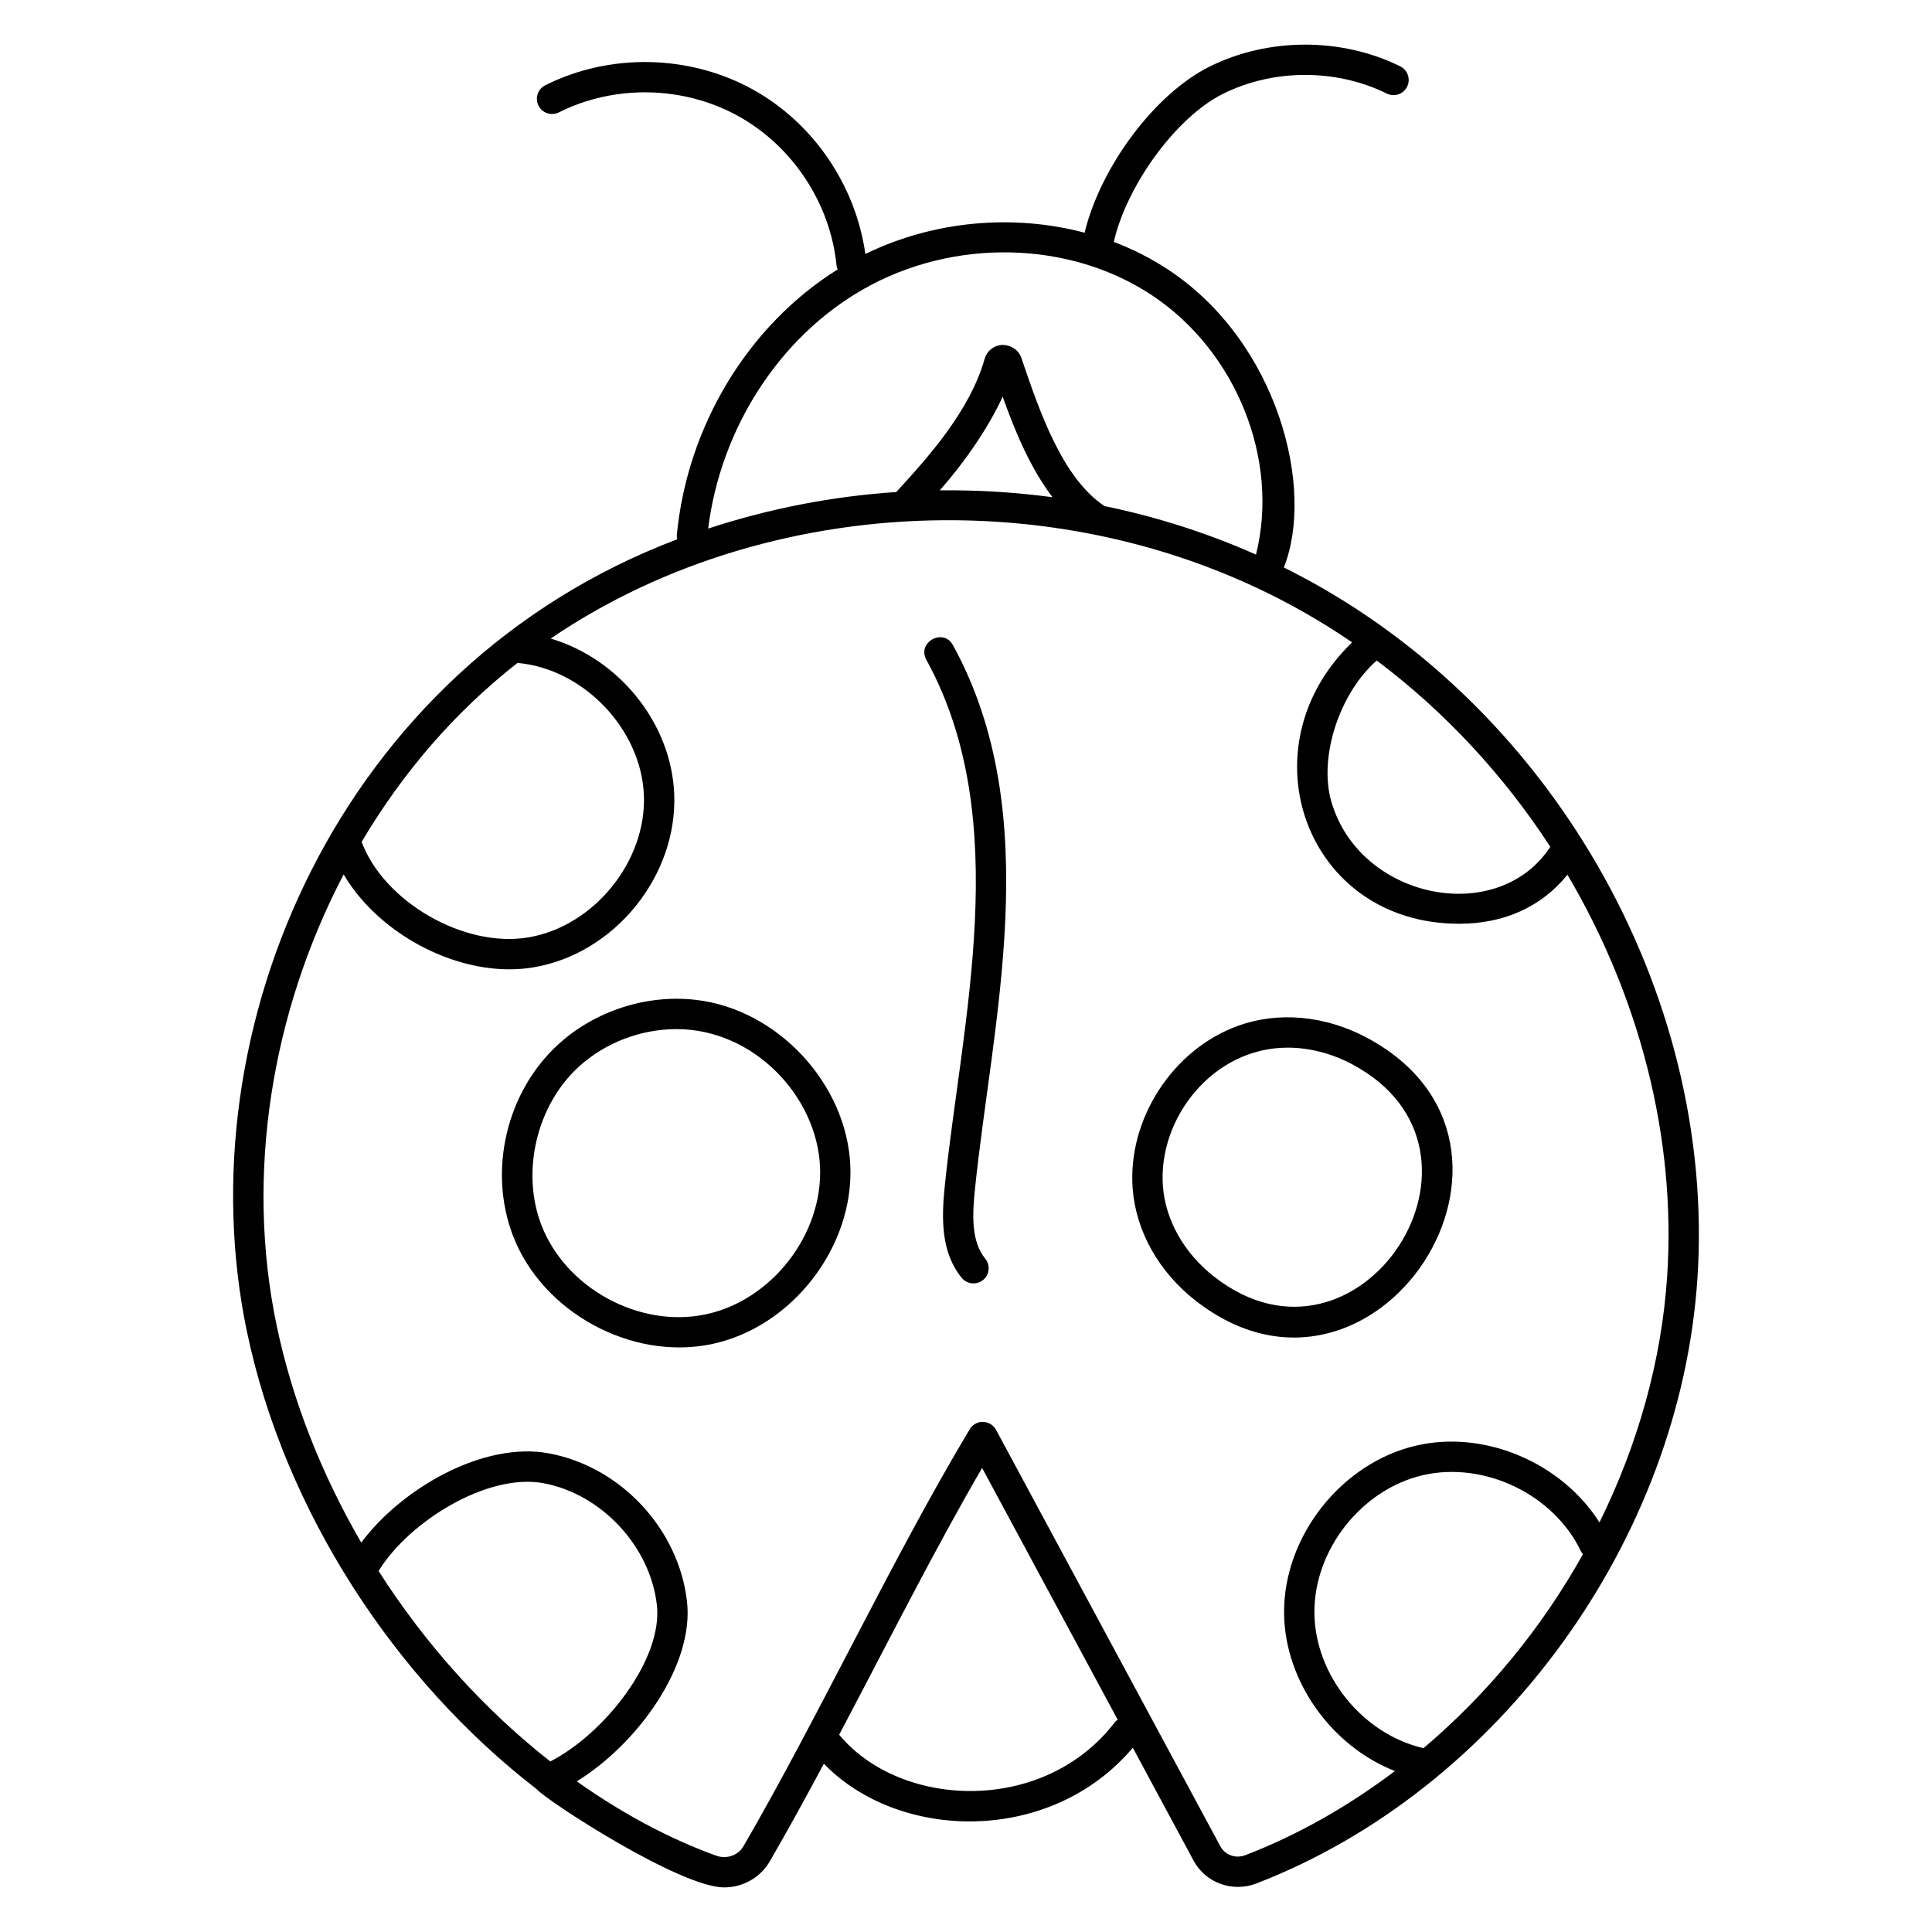 <?xml version="1.0" encoding="UTF-8"?>
<!-- Uploaded to: SVG Repo, www.svgrepo.com, Generator: SVG Repo Mixer Tools -->
<svg fill="#000000" width="800px" height="800px" version="1.1" viewBox="144 144 512 512" xmlns="http://www.w3.org/2000/svg">
 <g>
  <path d="m209.43 496.84c9.914 47.504 39.219 92.312 76.816 121.32 2.641 3.059 37.926 26.02 49.664 26.02 4.894 0 9.547-2.523 12.09-6.902 4.797-8.266 9.586-17 14.332-25.883 19.82 20.531 60.02 21.621 81.875-4.223l16.125 29.945c3.16 5.867 10.297 8.453 16.602 6.031 64.328-24.816 112.41-90.863 116.92-160.62 4.856-75.105-38.758-152.96-109.62-188.14 8.281-20.797-1.496-59.562-30.48-78.816-4.559-3.027-9.461-5.516-14.586-7.461 3.441-15.066 16.574-33.078 28.883-39.219 13.387-6.688 30.047-6.719 43.469-0.094 1.996 0.98 4.402 0.164 5.383-1.828 0.984-1.988 0.164-4.402-1.824-5.387-15.633-7.711-35.02-7.672-50.617 0.113-14.445 7.207-28.816 26.531-33.031 43.977-18.934-5.023-40.004-3.199-58.105 5.637-2.547-18.156-13.758-34.727-29.852-43.613-16.777-9.266-37.844-9.684-54.977-1.098-1.984 0.996-2.785 3.414-1.793 5.394 0.992 1.988 3.414 2.789 5.394 1.797 14.793-7.422 32.996-7.051 47.492 0.941 14.492 8.004 24.496 23.207 26.109 39.684 0.035 0.355 0.172 0.672 0.289 0.988-23.633 14.77-39.867 41.41-42.625 70.426-0.035 0.379 0.047 0.73 0.113 1.09-89.609 33.941-130.77 129.76-114.05 209.92zm34.898 63.492c8.039-13.113 28.801-25.988 43.641-23.281 15.395 2.844 28.34 16.719 30.109 32.277 1.633 14.355-13.715 33.996-28.238 41.48-17.504-13.727-33.086-31.012-45.512-50.477zm195.13 40.055c-18.816 24.609-56.828 22.934-73.074 3.336 13.922-26.391 25.406-49.258 37.887-70.703l35.93 66.719c-0.258 0.203-0.535 0.375-0.742 0.648zm81.777 6.894c-16.113-3.699-28.777-19.336-28.902-35.875-0.129-16.703 12.516-32.727 28.797-36.48 16.273-3.727 34.664 5.125 41.848 20.203 0.133 0.281 0.352 0.484 0.539 0.719-10.902 19.551-25.328 37.105-42.281 51.434zm33.613-238.86c-13.949 21.305-50.648 13.926-58.066-12.125-3.332-11.688 2.195-28.609 12.07-37.254 18.152 13.648 33.707 30.48 45.996 49.379zm-52.516-54.191c-28.98 27.895-12.34 74.574 28.34 74.574 11.945 0 21.863-4.496 28.719-12.996 18.953 32.133 28.82 69.332 26.438 106.19-1.469 22.723-7.859 44.98-17.953 65.461-9.949-15.738-30.328-24.594-48.551-20.367-19.805 4.562-35.191 24.055-35.031 44.375 0.141 18.098 12.613 35.312 29.379 41.875-12.191 9.203-25.473 16.836-39.629 22.293-2.527 0.996-5.391-0.027-6.633-2.336l-59.438-110.36c-0.684-1.273-2-2.078-3.445-2.113-1.422-0.094-2.797 0.707-3.539 1.945-20.246 33.695-39.98 76.07-59.949 110.48-1.43 2.469-4.508 3.523-7.297 2.508-12.824-4.664-25.207-11.41-36.883-19.688 16.062-9.891 31.137-30.668 29.203-47.652-2.188-19.238-17.594-35.754-36.637-39.27-17.297-3.215-38.98 9.277-49.695 23.648-10.445-17.996-18.242-37.539-22.43-57.594-8.363-40.07-1.293-83.043 17.773-119.48 8.484 14.5 26.812 25.156 43.91 25.156 2.129 0 4.242-0.168 6.312-0.508 21.523-3.57 38.289-24.203 37.375-46.004-0.793-18.934-14.812-35.863-32.738-41.141 59.559-40.566 147.57-43.402 212.4 1.008zm-109.29-40.285c6.32-7.125 12.68-16.176 16.676-24.82 3.305 9.27 7.371 18.984 13.203 26.641-9.914-1.328-19.902-1.934-29.879-1.82zm-20.16-53.352c23.82-13.547 54.535-12.875 76.418 1.668 22.371 14.855 33.836 43.613 27.551 68.711-12.895-5.723-26.352-10.027-40.129-12.848-11.207-7.441-17.203-25.016-22.043-39.25-0.723-2.137-2.727-3.43-4.969-3.469-2.242 0.059-4.164 1.555-4.777 3.715-3.914 13.801-14.992 26.102-23.426 35.27-17.02 1.133-33.801 4.418-49.84 9.691 3.332-26.652 18.926-50.82 41.215-63.488zm-91.742 99.086c17.449 1.535 32.766 17.508 33.5 35.016 0.734 17.574-13.301 34.859-30.66 37.73-17.086 2.871-38.289-9.543-44.145-25.328 10.969-18.469 24.637-34.344 41.305-47.418z"/>
  <path d="m328.46 408.98h-0.004c-13.016-1.523-26.652 2.859-36.387 11.684-13.801 12.516-18.789 33.41-12.125 50.812 7.727 20.172 31.254 33.172 52.625 28.734 21.254-4.43 37.75-25.68 36.773-47.367-0.98-21.695-19.32-41.367-40.883-43.863zm2.473 83.355c-17.559 3.676-37.066-6.988-43.48-23.742-5.418-14.148-1.203-31.801 10.02-41.977 6.988-6.34 16.398-9.891 25.828-9.891 20.359 0 37.168 17.684 38.016 36.48 0.805 17.914-12.824 35.469-30.383 39.129z"/>
  <path d="m460.78 488.64c47.566 37.246 99.016-41.395 45.188-69.77-10.883-5.746-23.207-6.856-33.812-3.047-17.363 6.234-29.395 24.805-27.984 43.203 0.859 11.234 6.914 22.023 16.609 29.613zm24.438-67.004c5.672 0 11.539 1.465 16.996 4.344 43.492 22.941 2.152 86.574-36.48 56.332-7.922-6.203-12.859-14.91-13.547-23.902-1.383-18.012 13.223-36.773 33.031-36.773z"/>
  <path d="m389.5 318.86c23.363 42.551 9.273 96.062 4.848 139.72-0.871 8.586-0.926 17.445 4.531 24.07 0.797 0.969 1.945 1.465 3.106 1.465 0.902 0 1.805-0.297 2.555-0.914 1.711-1.414 1.957-3.945 0.547-5.66-3.762-4.57-3.387-11.766-2.738-18.156 4.504-44.457 18.969-99.309-5.801-144.4-2.57-4.684-9.602-0.773-7.047 3.875z"/>
 </g>
</svg>
